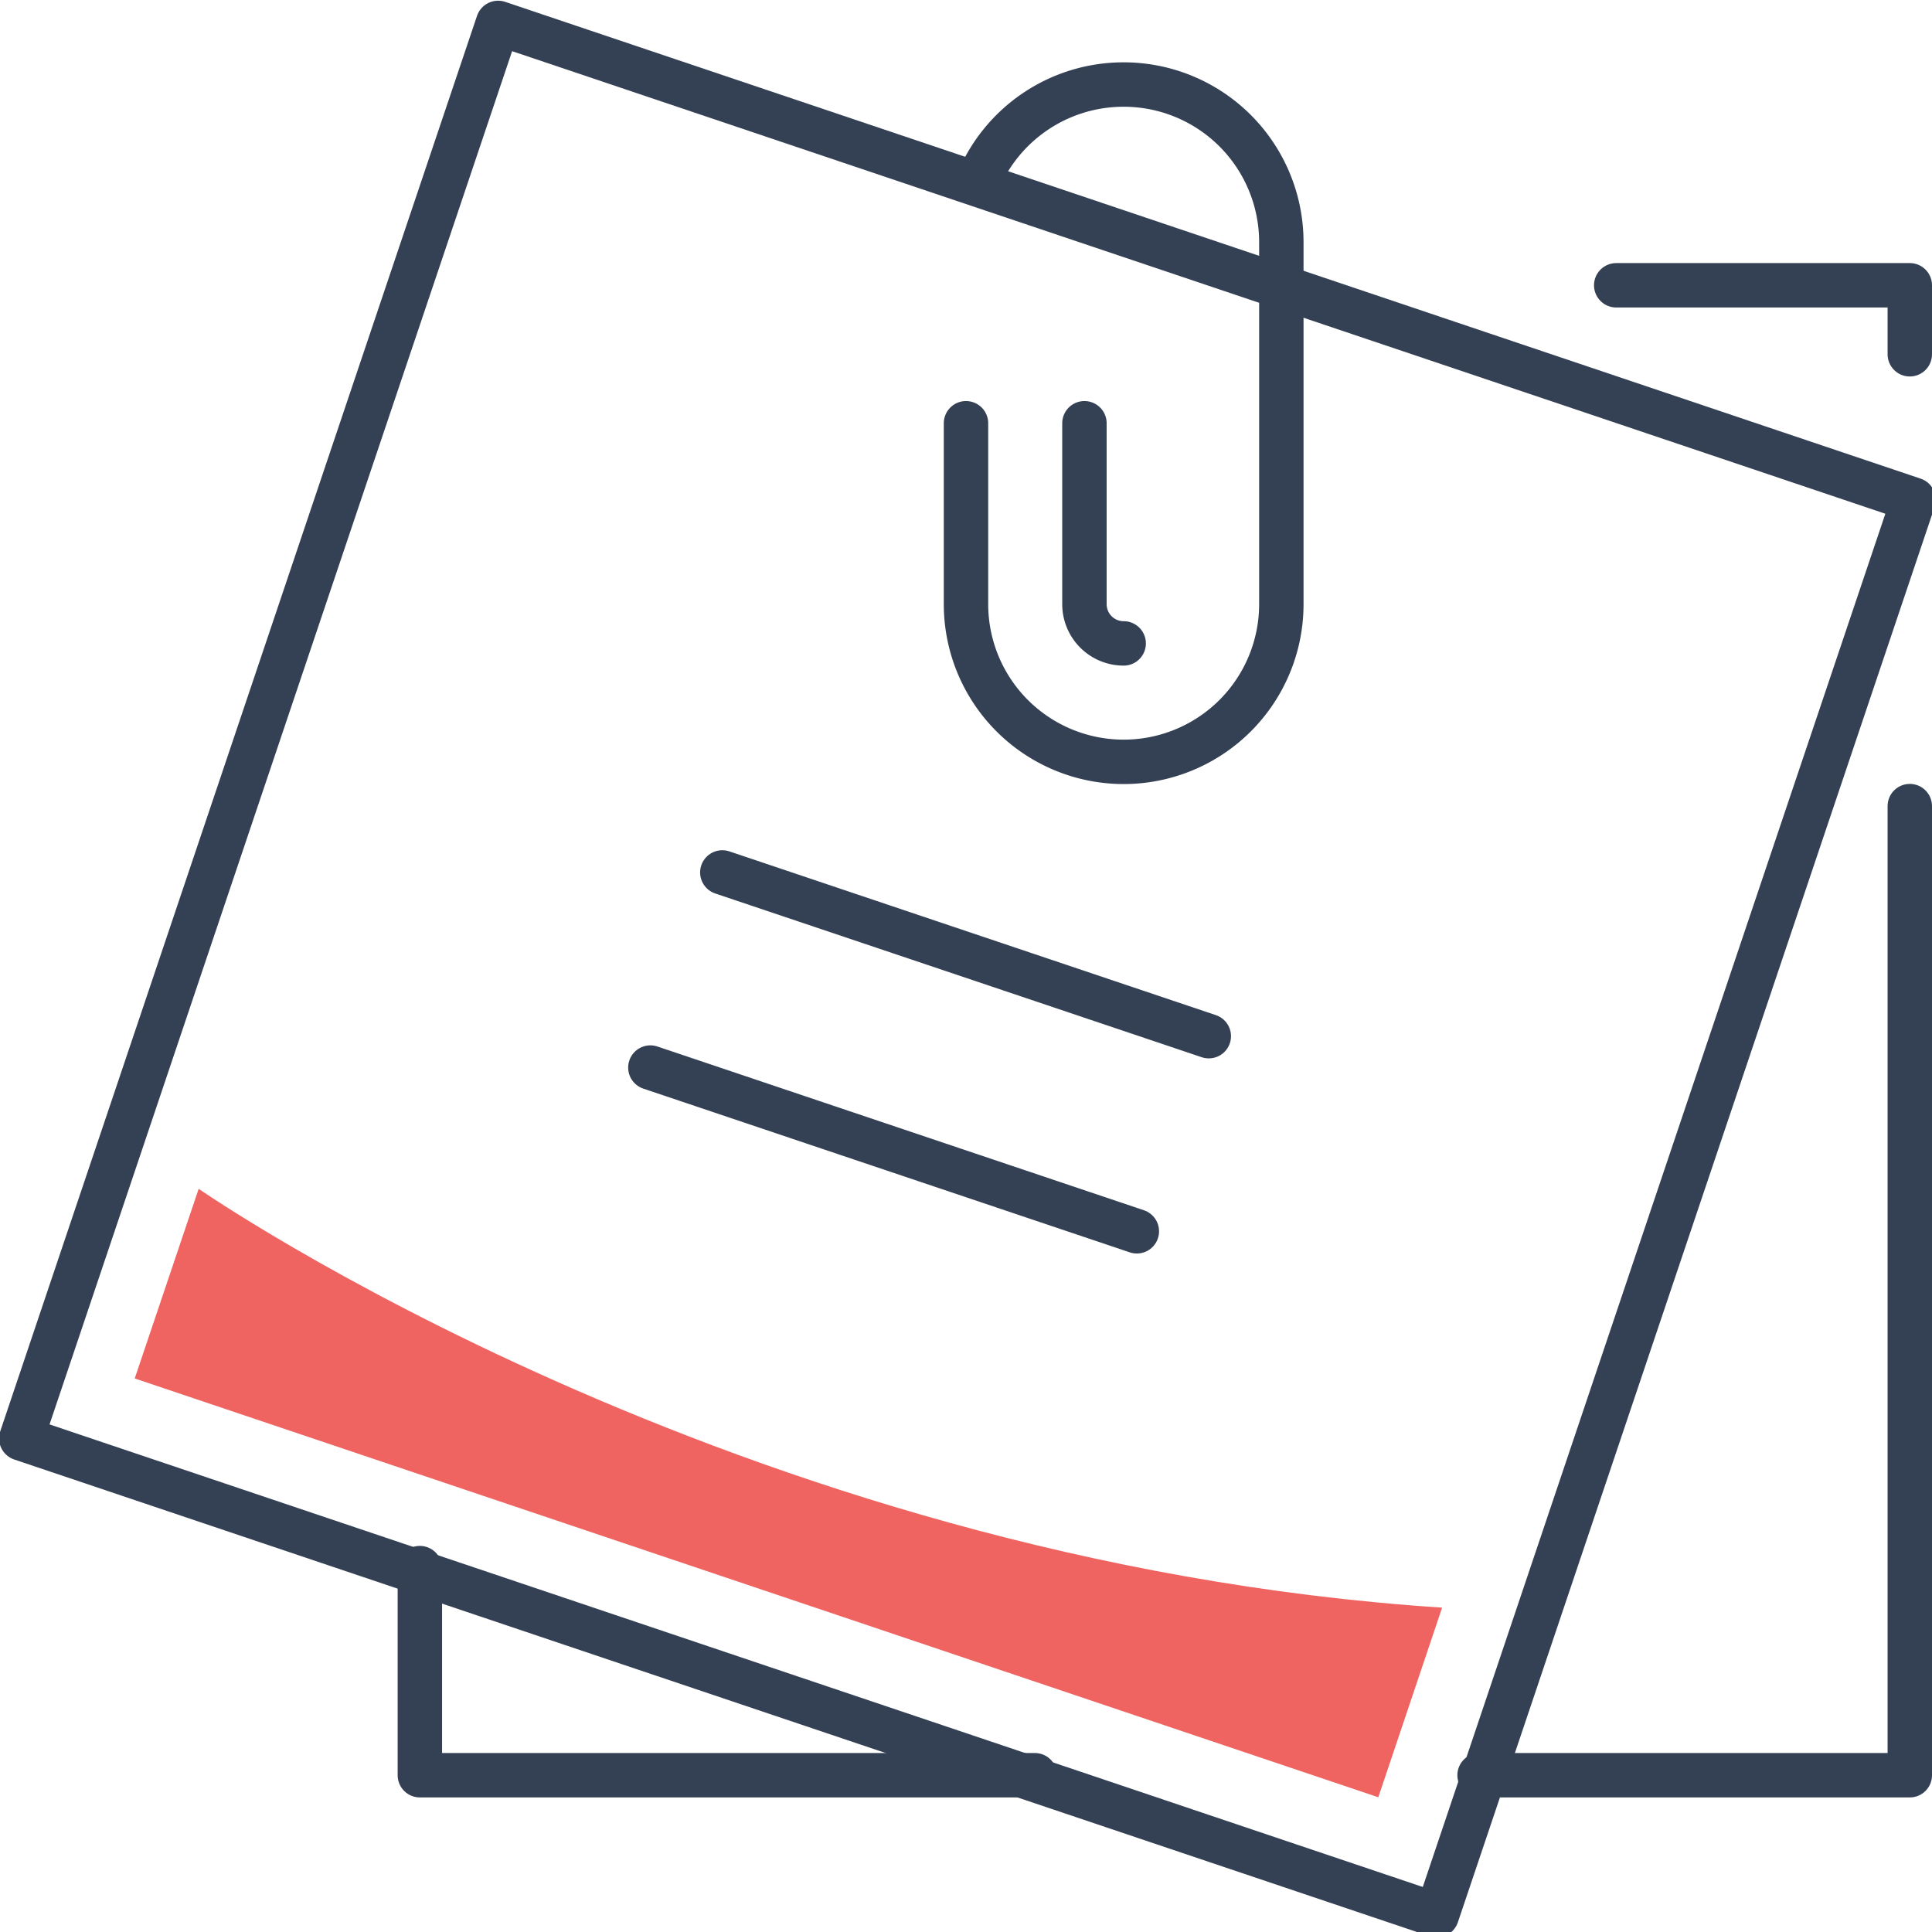 <svg xmlns="http://www.w3.org/2000/svg" viewBox="0 0 130.5 130.5"><defs><style>.cls-1{fill:none;stroke:#344154;stroke-linecap:round;stroke-linejoin:round;stroke-width:3px;}.cls-2{fill:#ef6461;}</style></defs><g id="Layer_2" data-name="Layer 2"><g id="Icon_Set" data-name="Icon Set"><polyline class="cls-1" points="129 54.45 129 119.91 99.94 119.91"></polyline><polyline class="cls-1" points="109.17 19.27 129 19.27 129 23.93"></polyline><polyline class="cls-1" points="69.9 119.91 28.36 119.91 28.36 105.92"></polyline><rect class="cls-1" x="14.93" y="14.93" width="100.64" height="100.64" transform="matrix(0.95, 0.32, -0.32, 0.95, 24.24, -17.41)"></rect><path class="cls-1" d="M66,12.41a10.65,10.65,0,0,1,9.89-6.7h0A10.65,10.65,0,0,1,86.55,16.36V40.81A10.65,10.65,0,0,1,75.9,51.46h0A10.65,10.65,0,0,1,65.25,40.81V28.59"></path><path class="cls-1" d="M73.25,28.59V40.81a2.65,2.65,0,0,0,2.65,2.65"></path><line class="cls-1" x1="48.79" y1="58.93" x2="81.65" y2="69.99"></line><line class="cls-1" x1="43.93" y1="72.11" x2="76.79" y2="83.17"></line><path class="cls-2" d="M13.42,80.3,9.1,93.11l84,28.29,4.31-12.81C49.67,105.48,13.42,80.3,13.42,80.3Z"></path></g></g></svg>